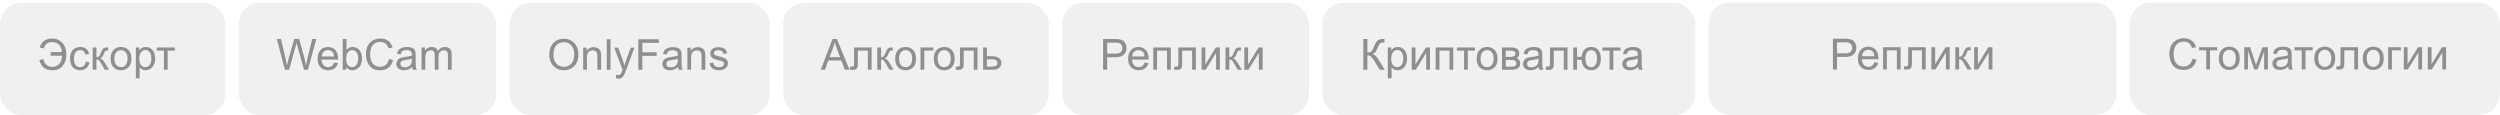 <?xml version="1.0" encoding="UTF-8"?> <svg xmlns="http://www.w3.org/2000/svg" width="932" height="43" viewBox="0 0 932 43" fill="none"><g opacity="0.5"><rect y="1" width="84" height="41.99" rx="8" fill="#E1E1E1"></rect><path d="M18.891 19.414H23.086C23.023 18.268 22.674 17.359 22.039 16.688C21.409 16.016 20.537 15.68 19.422 15.68C17.771 15.68 16.729 16.479 16.297 18.078L14.812 17.688C15.094 16.641 15.633 15.823 16.43 15.234C17.232 14.646 18.227 14.352 19.414 14.352C20.539 14.352 21.508 14.628 22.32 15.18C23.133 15.732 23.734 16.438 24.125 17.297C24.521 18.156 24.719 19.107 24.719 20.148C24.776 21.852 24.362 23.287 23.477 24.453C22.596 25.615 21.253 26.195 19.445 26.195C16.919 26.195 15.325 24.93 14.664 22.398L16.125 22.016C16.588 23.953 17.732 24.922 19.555 24.922C20.581 24.922 21.422 24.552 22.078 23.812C22.734 23.068 23.091 22.052 23.148 20.766H18.891V19.414ZM31.969 22.961L33.352 23.141C33.2 24.094 32.812 24.841 32.188 25.383C31.568 25.919 30.805 26.188 29.898 26.188C28.763 26.188 27.849 25.818 27.156 25.078C26.469 24.333 26.125 23.268 26.125 21.883C26.125 20.987 26.273 20.203 26.57 19.531C26.867 18.859 27.318 18.357 27.922 18.023C28.531 17.685 29.193 17.516 29.906 17.516C30.807 17.516 31.544 17.745 32.117 18.203C32.69 18.656 33.057 19.302 33.219 20.141L31.852 20.352C31.721 19.794 31.49 19.375 31.156 19.094C30.828 18.812 30.43 18.672 29.961 18.672C29.253 18.672 28.677 18.927 28.234 19.438C27.792 19.943 27.57 20.745 27.57 21.844C27.57 22.958 27.784 23.768 28.211 24.273C28.638 24.779 29.195 25.031 29.883 25.031C30.435 25.031 30.896 24.862 31.266 24.523C31.635 24.185 31.87 23.664 31.969 22.961ZM34.547 17.703H35.953V21.289C36.401 21.289 36.714 21.203 36.891 21.031C37.073 20.859 37.339 20.359 37.688 19.531C37.964 18.875 38.188 18.443 38.359 18.234C38.531 18.026 38.729 17.885 38.953 17.812C39.177 17.74 39.536 17.703 40.031 17.703H40.312V18.867L39.922 18.859C39.552 18.859 39.315 18.914 39.211 19.023C39.102 19.138 38.935 19.479 38.711 20.047C38.497 20.588 38.302 20.963 38.125 21.172C37.948 21.38 37.675 21.57 37.305 21.742C37.909 21.904 38.503 22.466 39.086 23.43L40.625 26H39.078L37.578 23.43C37.271 22.914 37.003 22.576 36.773 22.414C36.544 22.247 36.271 22.164 35.953 22.164V26H34.547V17.703ZM41.219 21.852C41.219 20.315 41.646 19.177 42.5 18.438C43.214 17.823 44.083 17.516 45.109 17.516C46.25 17.516 47.182 17.891 47.906 18.641C48.63 19.385 48.992 20.417 48.992 21.734C48.992 22.802 48.831 23.643 48.508 24.258C48.19 24.867 47.724 25.341 47.109 25.68C46.5 26.018 45.833 26.188 45.109 26.188C43.948 26.188 43.008 25.815 42.289 25.07C41.575 24.326 41.219 23.253 41.219 21.852ZM42.664 21.852C42.664 22.914 42.896 23.711 43.359 24.242C43.823 24.768 44.406 25.031 45.109 25.031C45.807 25.031 46.388 24.766 46.852 24.234C47.315 23.703 47.547 22.893 47.547 21.805C47.547 20.779 47.312 20.003 46.844 19.477C46.38 18.945 45.802 18.68 45.109 18.68C44.406 18.68 43.823 18.943 43.359 19.469C42.896 19.995 42.664 20.789 42.664 21.852ZM50.648 29.18V17.703H51.93V18.781C52.232 18.359 52.573 18.044 52.953 17.836C53.333 17.622 53.794 17.516 54.336 17.516C55.044 17.516 55.669 17.698 56.211 18.062C56.753 18.427 57.161 18.943 57.438 19.609C57.714 20.271 57.852 20.997 57.852 21.789C57.852 22.638 57.698 23.404 57.391 24.086C57.089 24.763 56.646 25.284 56.062 25.648C55.484 26.008 54.875 26.188 54.234 26.188C53.766 26.188 53.344 26.088 52.969 25.891C52.599 25.693 52.294 25.443 52.055 25.141V29.18H50.648ZM51.922 21.898C51.922 22.966 52.138 23.755 52.57 24.266C53.003 24.776 53.526 25.031 54.141 25.031C54.766 25.031 55.3 24.768 55.742 24.242C56.19 23.711 56.414 22.891 56.414 21.781C56.414 20.724 56.195 19.932 55.758 19.406C55.325 18.88 54.807 18.617 54.203 18.617C53.604 18.617 53.073 18.898 52.609 19.461C52.151 20.018 51.922 20.831 51.922 21.898ZM58.438 17.703H65.18V18.867H62.508V26H61.109V18.867H58.438V17.703Z" fill="#202020"></path><rect x="89" y="1" width="95.99" height="41.99" rx="8" fill="#E1E1E1"></rect><path d="M106.234 26L103.195 14.547H104.75L106.492 22.055C106.68 22.841 106.841 23.622 106.977 24.398C107.268 23.174 107.44 22.469 107.492 22.281L109.672 14.547H111.5L113.141 20.344C113.552 21.781 113.849 23.133 114.031 24.398C114.177 23.674 114.367 22.844 114.602 21.906L116.398 14.547H117.922L114.781 26H113.32L110.906 17.273C110.703 16.544 110.583 16.096 110.547 15.93C110.427 16.456 110.315 16.904 110.211 17.273L107.781 26H106.234ZM124.547 23.328L126 23.508C125.771 24.357 125.346 25.016 124.727 25.484C124.107 25.953 123.315 26.188 122.352 26.188C121.138 26.188 120.174 25.815 119.461 25.07C118.753 24.32 118.398 23.271 118.398 21.922C118.398 20.526 118.758 19.443 119.477 18.672C120.195 17.901 121.128 17.516 122.273 17.516C123.383 17.516 124.289 17.893 124.992 18.648C125.695 19.404 126.047 20.466 126.047 21.836C126.047 21.919 126.044 22.044 126.039 22.211H119.852C119.904 23.122 120.161 23.82 120.625 24.305C121.089 24.789 121.667 25.031 122.359 25.031C122.875 25.031 123.315 24.896 123.68 24.625C124.044 24.354 124.333 23.922 124.547 23.328ZM119.93 21.055H124.562C124.5 20.357 124.323 19.833 124.031 19.484C123.583 18.943 123.003 18.672 122.289 18.672C121.643 18.672 121.099 18.888 120.656 19.32C120.219 19.753 119.977 20.331 119.93 21.055ZM129.07 26H127.766V14.547H129.172V18.633C129.766 17.888 130.523 17.516 131.445 17.516C131.956 17.516 132.438 17.62 132.891 17.828C133.349 18.031 133.724 18.32 134.016 18.695C134.312 19.065 134.544 19.513 134.711 20.039C134.878 20.565 134.961 21.128 134.961 21.727C134.961 23.148 134.609 24.247 133.906 25.023C133.203 25.799 132.359 26.188 131.375 26.188C130.396 26.188 129.628 25.779 129.07 24.961V26ZM129.055 21.789C129.055 22.784 129.19 23.503 129.461 23.945C129.904 24.669 130.503 25.031 131.258 25.031C131.872 25.031 132.404 24.766 132.852 24.234C133.299 23.698 133.523 22.901 133.523 21.844C133.523 20.76 133.307 19.961 132.875 19.445C132.448 18.93 131.93 18.672 131.32 18.672C130.706 18.672 130.174 18.94 129.727 19.477C129.279 20.008 129.055 20.779 129.055 21.789ZM145.031 21.984L146.547 22.367C146.229 23.612 145.656 24.562 144.828 25.219C144.005 25.87 142.997 26.195 141.805 26.195C140.57 26.195 139.565 25.945 138.789 25.445C138.018 24.94 137.43 24.211 137.023 23.258C136.622 22.305 136.422 21.281 136.422 20.188C136.422 18.995 136.648 17.956 137.102 17.07C137.56 16.18 138.208 15.505 139.047 15.047C139.891 14.583 140.818 14.352 141.828 14.352C142.974 14.352 143.938 14.643 144.719 15.227C145.5 15.81 146.044 16.63 146.352 17.688L144.859 18.039C144.594 17.206 144.208 16.599 143.703 16.219C143.198 15.838 142.562 15.648 141.797 15.648C140.917 15.648 140.18 15.859 139.586 16.281C138.997 16.703 138.583 17.271 138.344 17.984C138.104 18.693 137.984 19.424 137.984 20.18C137.984 21.154 138.125 22.005 138.406 22.734C138.693 23.458 139.135 24 139.734 24.359C140.333 24.719 140.982 24.898 141.68 24.898C142.529 24.898 143.247 24.654 143.836 24.164C144.424 23.674 144.823 22.948 145.031 21.984ZM153.656 24.977C153.135 25.419 152.633 25.732 152.148 25.914C151.669 26.096 151.154 26.188 150.602 26.188C149.69 26.188 148.99 25.966 148.5 25.523C148.01 25.076 147.766 24.505 147.766 23.812C147.766 23.406 147.857 23.037 148.039 22.703C148.227 22.365 148.469 22.094 148.766 21.891C149.068 21.688 149.406 21.534 149.781 21.43C150.057 21.357 150.474 21.287 151.031 21.219C152.167 21.083 153.003 20.922 153.539 20.734C153.544 20.542 153.547 20.419 153.547 20.367C153.547 19.794 153.414 19.391 153.148 19.156C152.789 18.838 152.255 18.68 151.547 18.68C150.885 18.68 150.396 18.797 150.078 19.031C149.766 19.26 149.534 19.669 149.383 20.258L148.008 20.07C148.133 19.482 148.339 19.008 148.625 18.648C148.911 18.284 149.326 18.005 149.867 17.812C150.409 17.615 151.036 17.516 151.75 17.516C152.458 17.516 153.034 17.599 153.477 17.766C153.919 17.932 154.245 18.143 154.453 18.398C154.661 18.648 154.807 18.966 154.891 19.352C154.938 19.591 154.961 20.023 154.961 20.648V22.523C154.961 23.831 154.99 24.659 155.047 25.008C155.109 25.352 155.229 25.682 155.406 26H153.938C153.792 25.708 153.698 25.367 153.656 24.977ZM153.539 21.836C153.029 22.044 152.263 22.221 151.242 22.367C150.664 22.451 150.255 22.544 150.016 22.648C149.776 22.753 149.591 22.906 149.461 23.109C149.331 23.307 149.266 23.529 149.266 23.773C149.266 24.148 149.406 24.461 149.688 24.711C149.974 24.961 150.391 25.086 150.938 25.086C151.479 25.086 151.961 24.969 152.383 24.734C152.805 24.495 153.115 24.169 153.312 23.758C153.464 23.44 153.539 22.971 153.539 22.352V21.836ZM157.148 26V17.703H158.406V18.867C158.667 18.461 159.013 18.135 159.445 17.891C159.878 17.641 160.37 17.516 160.922 17.516C161.536 17.516 162.039 17.643 162.43 17.898C162.826 18.154 163.104 18.51 163.266 18.969C163.922 18 164.776 17.516 165.828 17.516C166.651 17.516 167.284 17.745 167.727 18.203C168.169 18.656 168.391 19.357 168.391 20.305V26H166.992V20.773C166.992 20.211 166.945 19.807 166.852 19.562C166.763 19.312 166.599 19.112 166.359 18.961C166.12 18.81 165.839 18.734 165.516 18.734C164.932 18.734 164.448 18.93 164.062 19.32C163.677 19.706 163.484 20.326 163.484 21.18V26H162.078V20.609C162.078 19.984 161.964 19.516 161.734 19.203C161.505 18.891 161.13 18.734 160.609 18.734C160.214 18.734 159.846 18.838 159.508 19.047C159.174 19.255 158.932 19.56 158.781 19.961C158.63 20.362 158.555 20.94 158.555 21.695V26H157.148Z" fill="#202020"></path><rect x="190" y="1" width="96.99" height="41.99" rx="8" fill="#E1E1E1"></rect><path d="M204.767 20.465C204.767 18.579 205.274 17.104 206.287 16.039C207.3 14.97 208.607 14.435 210.209 14.435C211.258 14.435 212.204 14.685 213.046 15.187C213.888 15.688 214.529 16.388 214.968 17.287C215.413 18.181 215.635 19.197 215.635 20.334C215.635 21.486 215.402 22.517 214.937 23.427C214.472 24.336 213.813 25.026 212.961 25.496C212.108 25.961 211.188 26.194 210.201 26.194C209.131 26.194 208.175 25.935 207.333 25.419C206.491 24.902 205.853 24.197 205.419 23.302C204.984 22.409 204.767 21.463 204.767 20.465ZM206.318 20.489C206.318 21.858 206.685 22.938 207.418 23.729C208.157 24.514 209.082 24.907 210.193 24.907C211.325 24.907 212.255 24.509 212.984 23.713C213.718 22.918 214.085 21.788 214.085 20.326C214.085 19.401 213.927 18.595 213.612 17.907C213.302 17.215 212.844 16.68 212.24 16.303C211.64 15.921 210.966 15.729 210.217 15.729C209.152 15.729 208.235 16.096 207.465 16.83C206.7 17.559 206.318 18.778 206.318 20.489ZM217.402 26V17.768H218.658V18.938C219.263 18.034 220.136 17.582 221.278 17.582C221.774 17.582 222.229 17.672 222.642 17.853C223.061 18.029 223.373 18.262 223.58 18.551C223.787 18.84 223.932 19.184 224.014 19.582C224.066 19.84 224.092 20.292 224.092 20.938V26H222.697V20.993C222.697 20.424 222.642 20 222.534 19.721C222.425 19.437 222.231 19.212 221.952 19.047C221.679 18.876 221.356 18.791 220.983 18.791C220.389 18.791 219.875 18.98 219.441 19.357C219.012 19.734 218.798 20.45 218.798 21.504V26H217.402ZM226.208 26V14.636H227.603V26H226.208ZM229.712 29.17L229.557 27.86C229.861 27.943 230.128 27.984 230.355 27.984C230.665 27.984 230.913 27.933 231.099 27.829C231.285 27.726 231.438 27.581 231.556 27.395C231.644 27.256 231.786 26.91 231.983 26.357C232.009 26.279 232.05 26.165 232.107 26.015L228.983 17.768H230.487L232.2 22.535C232.422 23.14 232.621 23.775 232.797 24.442C232.957 23.801 233.148 23.176 233.37 22.566L235.13 17.768H236.525L233.394 26.14C233.058 27.044 232.797 27.667 232.611 28.008C232.363 28.468 232.078 28.803 231.758 29.015C231.438 29.232 231.055 29.341 230.611 29.341C230.342 29.341 230.042 29.284 229.712 29.17ZM237.967 26V14.636H245.633V15.977H239.471V19.497H244.804V20.837H239.471V26H237.967ZM252.788 24.985C252.271 25.424 251.772 25.734 251.292 25.915C250.816 26.096 250.305 26.186 249.757 26.186C248.853 26.186 248.158 25.966 247.672 25.527C247.186 25.083 246.943 24.517 246.943 23.83C246.943 23.427 247.034 23.06 247.214 22.729C247.4 22.393 247.641 22.124 247.935 21.923C248.235 21.721 248.571 21.569 248.943 21.465C249.217 21.393 249.63 21.323 250.183 21.256C251.31 21.122 252.139 20.962 252.671 20.776C252.677 20.584 252.679 20.463 252.679 20.411C252.679 19.843 252.547 19.442 252.284 19.21C251.927 18.895 251.398 18.737 250.695 18.737C250.039 18.737 249.553 18.853 249.238 19.086C248.927 19.313 248.698 19.719 248.548 20.303L247.183 20.117C247.307 19.533 247.512 19.062 247.796 18.706C248.08 18.344 248.491 18.068 249.028 17.877C249.566 17.68 250.188 17.582 250.896 17.582C251.599 17.582 252.17 17.665 252.609 17.83C253.049 17.995 253.372 18.205 253.578 18.458C253.785 18.706 253.93 19.021 254.012 19.404C254.059 19.641 254.082 20.07 254.082 20.69V22.551C254.082 23.848 254.111 24.669 254.167 25.016C254.229 25.357 254.348 25.685 254.524 26H253.067C252.922 25.711 252.829 25.372 252.788 24.985ZM252.671 21.869C252.165 22.075 251.405 22.251 250.393 22.396C249.819 22.478 249.413 22.571 249.176 22.675C248.938 22.778 248.754 22.93 248.625 23.132C248.496 23.328 248.431 23.548 248.431 23.791C248.431 24.163 248.571 24.473 248.85 24.721C249.134 24.969 249.548 25.093 250.09 25.093C250.628 25.093 251.106 24.977 251.524 24.744C251.943 24.507 252.25 24.184 252.447 23.775C252.597 23.46 252.671 22.995 252.671 22.38V21.869ZM256.253 26V17.768H257.508V18.938C258.113 18.034 258.986 17.582 260.128 17.582C260.624 17.582 261.079 17.672 261.493 17.853C261.911 18.029 262.224 18.262 262.431 18.551C262.637 18.84 262.782 19.184 262.865 19.582C262.916 19.84 262.942 20.292 262.942 20.938V26H261.547V20.993C261.547 20.424 261.493 20 261.384 19.721C261.276 19.437 261.082 19.212 260.803 19.047C260.529 18.876 260.206 18.791 259.834 18.791C259.24 18.791 258.725 18.98 258.291 19.357C257.862 19.734 257.648 20.45 257.648 21.504V26H256.253ZM264.531 23.543L265.911 23.326C265.988 23.879 266.203 24.302 266.554 24.597C266.911 24.892 267.407 25.039 268.043 25.039C268.683 25.039 269.159 24.91 269.469 24.651C269.779 24.388 269.934 24.08 269.934 23.729C269.934 23.414 269.797 23.166 269.523 22.985C269.332 22.861 268.857 22.703 268.097 22.512C267.074 22.253 266.363 22.031 265.965 21.845C265.572 21.654 265.273 21.393 265.066 21.062C264.865 20.726 264.764 20.357 264.764 19.954C264.764 19.587 264.846 19.248 265.012 18.938C265.182 18.623 265.412 18.362 265.702 18.155C265.919 17.995 266.213 17.861 266.585 17.752C266.963 17.639 267.366 17.582 267.795 17.582C268.441 17.582 269.006 17.675 269.492 17.861C269.983 18.047 270.345 18.3 270.577 18.621C270.81 18.936 270.97 19.36 271.058 19.892L269.694 20.078C269.632 19.654 269.451 19.323 269.151 19.086C268.857 18.848 268.438 18.729 267.895 18.729C267.255 18.729 266.797 18.835 266.523 19.047C266.249 19.259 266.112 19.507 266.112 19.791C266.112 19.972 266.169 20.135 266.283 20.279C266.397 20.429 266.575 20.553 266.818 20.651C266.957 20.703 267.368 20.822 268.05 21.008C269.037 21.272 269.725 21.489 270.112 21.659C270.505 21.825 270.812 22.067 271.035 22.388C271.257 22.708 271.368 23.106 271.368 23.581C271.368 24.047 271.231 24.486 270.957 24.899C270.688 25.308 270.298 25.625 269.787 25.853C269.275 26.075 268.696 26.186 268.05 26.186C266.981 26.186 266.164 25.964 265.601 25.519C265.043 25.075 264.686 24.416 264.531 23.543Z" fill="#202020"></path><rect x="291.99" y="1" width="99" height="41.99" rx="8" fill="#E1E1E1"></rect><path d="M305.967 26L310.365 14.547H311.998L316.686 26H314.959L313.623 22.531H308.834L307.576 26H305.967ZM309.271 21.297H313.154L311.959 18.125C311.594 17.162 311.324 16.37 311.146 15.75C311.001 16.484 310.795 17.213 310.529 17.938L309.271 21.297ZM318.404 17.703H324.936V26H323.537V18.867H319.811V23C319.811 23.963 319.779 24.599 319.717 24.906C319.654 25.213 319.482 25.482 319.201 25.711C318.92 25.94 318.514 26.055 317.982 26.055C317.654 26.055 317.277 26.034 316.85 25.992V24.82H317.467C317.758 24.82 317.967 24.792 318.092 24.734C318.217 24.672 318.3 24.576 318.342 24.445C318.383 24.315 318.404 23.891 318.404 23.172V17.703ZM327.053 17.703H328.459V21.289C328.907 21.289 329.219 21.203 329.396 21.031C329.579 20.859 329.844 20.359 330.193 19.531C330.469 18.875 330.693 18.443 330.865 18.234C331.037 18.026 331.235 17.885 331.459 17.812C331.683 17.74 332.042 17.703 332.537 17.703H332.818V18.867L332.428 18.859C332.058 18.859 331.821 18.914 331.717 19.023C331.607 19.138 331.441 19.479 331.217 20.047C331.003 20.588 330.808 20.963 330.631 21.172C330.454 21.38 330.18 21.57 329.811 21.742C330.415 21.904 331.008 22.466 331.592 23.43L333.131 26H331.584L330.084 23.43C329.777 22.914 329.508 22.576 329.279 22.414C329.05 22.247 328.777 22.164 328.459 22.164V26H327.053V17.703ZM333.725 21.852C333.725 20.315 334.152 19.177 335.006 18.438C335.719 17.823 336.589 17.516 337.615 17.516C338.756 17.516 339.688 17.891 340.412 18.641C341.136 19.385 341.498 20.417 341.498 21.734C341.498 22.802 341.337 23.643 341.014 24.258C340.696 24.867 340.23 25.341 339.615 25.68C339.006 26.018 338.339 26.188 337.615 26.188C336.454 26.188 335.514 25.815 334.795 25.07C334.081 24.326 333.725 23.253 333.725 21.852ZM335.17 21.852C335.17 22.914 335.402 23.711 335.865 24.242C336.329 24.768 336.912 25.031 337.615 25.031C338.313 25.031 338.894 24.766 339.357 24.234C339.821 23.703 340.053 22.893 340.053 21.805C340.053 20.779 339.818 20.003 339.35 19.477C338.886 18.945 338.308 18.68 337.615 18.68C336.912 18.68 336.329 18.943 335.865 19.469C335.402 19.995 335.17 20.789 335.17 21.852ZM343.162 17.703H347.936V18.867H344.568V26H343.162V17.703ZM348.115 21.852C348.115 20.315 348.542 19.177 349.396 18.438C350.11 17.823 350.98 17.516 352.006 17.516C353.146 17.516 354.079 17.891 354.803 18.641C355.527 19.385 355.889 20.417 355.889 21.734C355.889 22.802 355.727 23.643 355.404 24.258C355.087 24.867 354.62 25.341 354.006 25.68C353.396 26.018 352.73 26.188 352.006 26.188C350.844 26.188 349.904 25.815 349.186 25.07C348.472 24.326 348.115 23.253 348.115 21.852ZM349.561 21.852C349.561 22.914 349.792 23.711 350.256 24.242C350.719 24.768 351.303 25.031 352.006 25.031C352.704 25.031 353.285 24.766 353.748 24.234C354.212 23.703 354.443 22.893 354.443 21.805C354.443 20.779 354.209 20.003 353.74 19.477C353.277 18.945 352.699 18.68 352.006 18.68C351.303 18.68 350.719 18.943 350.256 19.469C349.792 19.995 349.561 20.789 349.561 21.852ZM357.873 17.703H364.404V26H363.006V18.867H359.279V23C359.279 23.963 359.248 24.599 359.186 24.906C359.123 25.213 358.951 25.482 358.67 25.711C358.389 25.94 357.982 26.055 357.451 26.055C357.123 26.055 356.745 26.034 356.318 25.992V24.82H356.936C357.227 24.82 357.436 24.792 357.561 24.734C357.686 24.672 357.769 24.576 357.811 24.445C357.852 24.315 357.873 23.891 357.873 23.172V17.703ZM366.506 17.703H367.912V20.945H369.693C370.855 20.945 371.748 21.172 372.373 21.625C373.003 22.073 373.318 22.693 373.318 23.484C373.318 24.177 373.055 24.771 372.529 25.266C372.008 25.755 371.173 26 370.021 26H366.506V17.703ZM367.912 24.844H369.389C370.279 24.844 370.915 24.734 371.295 24.516C371.675 24.297 371.865 23.956 371.865 23.492C371.865 23.133 371.725 22.812 371.443 22.531C371.162 22.25 370.54 22.109 369.576 22.109H367.912V24.844Z" fill="#202020"></path><rect x="395.99" y="1" width="91.99" height="41.99" rx="8" fill="#E1E1E1"></rect><path d="M411.234 26V14.547H415.555C416.315 14.547 416.896 14.583 417.297 14.656C417.859 14.75 418.331 14.93 418.711 15.195C419.091 15.456 419.396 15.823 419.625 16.297C419.859 16.771 419.977 17.292 419.977 17.859C419.977 18.833 419.667 19.659 419.047 20.336C418.427 21.008 417.307 21.344 415.688 21.344H412.75V26H411.234ZM412.75 19.992H415.711C416.69 19.992 417.385 19.81 417.797 19.445C418.208 19.081 418.414 18.568 418.414 17.906C418.414 17.427 418.292 17.018 418.047 16.68C417.807 16.336 417.49 16.109 417.094 16C416.839 15.932 416.367 15.898 415.68 15.898H412.75V19.992ZM426.703 23.328L428.156 23.508C427.927 24.357 427.503 25.016 426.883 25.484C426.263 25.953 425.471 26.188 424.508 26.188C423.294 26.188 422.331 25.815 421.617 25.07C420.909 24.32 420.555 23.271 420.555 21.922C420.555 20.526 420.914 19.443 421.633 18.672C422.352 17.901 423.284 17.516 424.43 17.516C425.539 17.516 426.445 17.893 427.148 18.648C427.852 19.404 428.203 20.466 428.203 21.836C428.203 21.919 428.201 22.044 428.195 22.211H422.008C422.06 23.122 422.318 23.82 422.781 24.305C423.245 24.789 423.823 25.031 424.516 25.031C425.031 25.031 425.471 24.896 425.836 24.625C426.201 24.354 426.49 23.922 426.703 23.328ZM422.086 21.055H426.719C426.656 20.357 426.479 19.833 426.188 19.484C425.74 18.943 425.159 18.672 424.445 18.672C423.799 18.672 423.255 18.888 422.812 19.32C422.375 19.753 422.133 20.331 422.086 21.055ZM429.938 17.703H436.484V26H435.078V18.867H431.344V26H429.938V17.703ZM439.289 17.703H445.82V26H444.422V18.867H440.695V23C440.695 23.963 440.664 24.599 440.602 24.906C440.539 25.213 440.367 25.482 440.086 25.711C439.805 25.94 439.398 26.055 438.867 26.055C438.539 26.055 438.161 26.034 437.734 25.992V24.82H438.352C438.643 24.82 438.852 24.792 438.977 24.734C439.102 24.672 439.185 24.576 439.227 24.445C439.268 24.315 439.289 23.891 439.289 23.172V17.703ZM447.945 17.703H449.352V24.031L453.25 17.703H454.766V26H453.359V19.711L449.461 26H447.945V17.703ZM456.875 17.703H458.281V21.289C458.729 21.289 459.042 21.203 459.219 21.031C459.401 20.859 459.667 20.359 460.016 19.531C460.292 18.875 460.516 18.443 460.688 18.234C460.859 18.026 461.057 17.885 461.281 17.812C461.505 17.74 461.865 17.703 462.359 17.703H462.641V18.867L462.25 18.859C461.88 18.859 461.643 18.914 461.539 19.023C461.43 19.138 461.263 19.479 461.039 20.047C460.826 20.588 460.63 20.963 460.453 21.172C460.276 21.38 460.003 21.57 459.633 21.742C460.237 21.904 460.831 22.466 461.414 23.43L462.953 26H461.406L459.906 23.43C459.599 22.914 459.331 22.576 459.102 22.414C458.872 22.247 458.599 22.164 458.281 22.164V26H456.875V17.703ZM463.883 17.703H465.289V24.031L469.188 17.703H470.703V26H469.297V19.711L465.398 26H463.883V17.703Z" fill="#202020"></path><rect x="493" y="1" width="139" height="41.99" rx="8" fill="#E1E1E1"></rect><path d="M508.248 14.547H509.764V19.562C510.456 19.562 510.943 19.43 511.225 19.164C511.506 18.893 511.865 18.247 512.303 17.227C512.62 16.477 512.881 15.948 513.084 15.641C513.292 15.328 513.587 15.068 513.967 14.859C514.347 14.646 514.766 14.539 515.225 14.539C515.808 14.539 516.115 14.544 516.146 14.555V15.867C516.094 15.867 515.993 15.865 515.842 15.859C515.675 15.854 515.574 15.852 515.537 15.852C515.053 15.852 514.693 15.969 514.459 16.203C514.219 16.438 513.946 16.938 513.639 17.703C513.253 18.672 512.928 19.284 512.662 19.539C512.396 19.789 512.079 19.99 511.709 20.141C512.449 20.344 513.178 21.026 513.896 22.188L516.256 26H514.373L512.459 22.891C511.933 22.031 511.493 21.443 511.139 21.125C510.785 20.802 510.326 20.641 509.764 20.641V26H508.248V14.547ZM517.373 29.18V17.703H518.654V18.781C518.956 18.359 519.298 18.044 519.678 17.836C520.058 17.622 520.519 17.516 521.061 17.516C521.769 17.516 522.394 17.698 522.936 18.062C523.477 18.427 523.886 18.943 524.162 19.609C524.438 20.271 524.576 20.997 524.576 21.789C524.576 22.638 524.423 23.404 524.115 24.086C523.813 24.763 523.37 25.284 522.787 25.648C522.209 26.008 521.6 26.188 520.959 26.188C520.49 26.188 520.068 26.088 519.693 25.891C519.324 25.693 519.019 25.443 518.779 25.141V29.18H517.373ZM518.646 21.898C518.646 22.966 518.863 23.755 519.295 24.266C519.727 24.776 520.251 25.031 520.865 25.031C521.49 25.031 522.024 24.768 522.467 24.242C522.915 23.711 523.139 22.891 523.139 21.781C523.139 20.724 522.92 19.932 522.482 19.406C522.05 18.88 521.532 18.617 520.928 18.617C520.329 18.617 519.798 18.898 519.334 19.461C518.876 20.018 518.646 20.831 518.646 21.898ZM526.279 17.703H527.686V24.031L531.584 17.703H533.1V26H531.693V19.711L527.795 26H526.279V17.703ZM535.225 17.703H541.771V26H540.365V18.867H536.631V26H535.225V17.703ZM543.131 17.703H549.873V18.867H547.201V26H545.803V18.867H543.131V17.703ZM550.506 21.852C550.506 20.315 550.933 19.177 551.787 18.438C552.501 17.823 553.37 17.516 554.396 17.516C555.537 17.516 556.469 17.891 557.193 18.641C557.917 19.385 558.279 20.417 558.279 21.734C558.279 22.802 558.118 23.643 557.795 24.258C557.477 24.867 557.011 25.341 556.396 25.68C555.787 26.018 555.12 26.188 554.396 26.188C553.235 26.188 552.295 25.815 551.576 25.07C550.863 24.326 550.506 23.253 550.506 21.852ZM551.951 21.852C551.951 22.914 552.183 23.711 552.646 24.242C553.11 24.768 553.693 25.031 554.396 25.031C555.094 25.031 555.675 24.766 556.139 24.234C556.602 23.703 556.834 22.893 556.834 21.805C556.834 20.779 556.6 20.003 556.131 19.477C555.667 18.945 555.089 18.68 554.396 18.68C553.693 18.68 553.11 18.943 552.646 19.469C552.183 19.995 551.951 20.789 551.951 21.852ZM559.943 17.703H563.186C563.982 17.703 564.574 17.771 564.959 17.906C565.35 18.037 565.683 18.279 565.959 18.633C566.24 18.987 566.381 19.412 566.381 19.906C566.381 20.302 566.298 20.648 566.131 20.945C565.969 21.237 565.725 21.482 565.396 21.68C565.787 21.81 566.11 22.055 566.365 22.414C566.626 22.768 566.756 23.19 566.756 23.68C566.704 24.466 566.423 25.049 565.912 25.43C565.402 25.81 564.66 26 563.686 26H559.943V17.703ZM561.35 21.195H562.85C563.449 21.195 563.86 21.164 564.084 21.102C564.308 21.039 564.508 20.914 564.686 20.727C564.863 20.534 564.951 20.305 564.951 20.039C564.951 19.602 564.795 19.297 564.482 19.125C564.175 18.953 563.646 18.867 562.896 18.867H561.35V21.195ZM561.35 24.844H563.201C563.998 24.844 564.545 24.753 564.842 24.57C565.139 24.383 565.295 24.062 565.311 23.609C565.311 23.344 565.225 23.099 565.053 22.875C564.881 22.646 564.657 22.503 564.381 22.445C564.105 22.383 563.662 22.352 563.053 22.352H561.35V24.844ZM573.662 24.977C573.141 25.419 572.639 25.732 572.154 25.914C571.675 26.096 571.16 26.188 570.607 26.188C569.696 26.188 568.995 25.966 568.506 25.523C568.016 25.076 567.771 24.505 567.771 23.812C567.771 23.406 567.863 23.037 568.045 22.703C568.232 22.365 568.475 22.094 568.771 21.891C569.074 21.688 569.412 21.534 569.787 21.43C570.063 21.357 570.48 21.287 571.037 21.219C572.173 21.083 573.008 20.922 573.545 20.734C573.55 20.542 573.553 20.419 573.553 20.367C573.553 19.794 573.42 19.391 573.154 19.156C572.795 18.838 572.261 18.68 571.553 18.68C570.891 18.68 570.402 18.797 570.084 19.031C569.771 19.26 569.54 19.669 569.389 20.258L568.014 20.07C568.139 19.482 568.344 19.008 568.631 18.648C568.917 18.284 569.331 18.005 569.873 17.812C570.415 17.615 571.042 17.516 571.756 17.516C572.464 17.516 573.04 17.599 573.482 17.766C573.925 17.932 574.251 18.143 574.459 18.398C574.667 18.648 574.813 18.966 574.896 19.352C574.943 19.591 574.967 20.023 574.967 20.648V22.523C574.967 23.831 574.995 24.659 575.053 25.008C575.115 25.352 575.235 25.682 575.412 26H573.943C573.798 25.708 573.704 25.367 573.662 24.977ZM573.545 21.836C573.035 22.044 572.269 22.221 571.248 22.367C570.67 22.451 570.261 22.544 570.021 22.648C569.782 22.753 569.597 22.906 569.467 23.109C569.337 23.307 569.271 23.529 569.271 23.773C569.271 24.148 569.412 24.461 569.693 24.711C569.98 24.961 570.396 25.086 570.943 25.086C571.485 25.086 571.967 24.969 572.389 24.734C572.811 24.495 573.12 24.169 573.318 23.758C573.469 23.44 573.545 22.971 573.545 22.352V21.836ZM577.842 17.703H584.373V26H582.975V18.867H579.248V23C579.248 23.963 579.217 24.599 579.154 24.906C579.092 25.213 578.92 25.482 578.639 25.711C578.357 25.94 577.951 26.055 577.42 26.055C577.092 26.055 576.714 26.034 576.287 25.992V24.82H576.904C577.196 24.82 577.404 24.792 577.529 24.734C577.654 24.672 577.738 24.576 577.779 24.445C577.821 24.315 577.842 23.891 577.842 23.172V17.703ZM586.514 17.703H587.92V21.172H589.623C589.748 19.984 590.118 19.078 590.732 18.453C591.352 17.828 592.154 17.516 593.139 17.516C593.977 17.516 594.639 17.685 595.123 18.023C595.607 18.362 596.006 18.828 596.318 19.422C596.636 20.016 596.795 20.815 596.795 21.82C596.795 23.253 596.469 24.338 595.818 25.078C595.167 25.818 594.285 26.188 593.17 26.188C592.133 26.188 591.303 25.844 590.678 25.156C590.053 24.469 589.701 23.526 589.623 22.328H587.92V26H586.514V17.703ZM593.217 18.711C592.529 18.711 591.993 18.977 591.607 19.508C591.227 20.034 591.037 20.773 591.037 21.727C591.037 22.867 591.23 23.703 591.615 24.234C592.001 24.766 592.516 25.031 593.162 25.031C593.803 25.031 594.326 24.787 594.732 24.297C595.144 23.802 595.35 23.008 595.35 21.914C595.35 20.846 595.173 20.047 594.818 19.516C594.464 18.979 593.93 18.711 593.217 18.711ZM597.381 17.703H604.123V18.867H601.451V26H600.053V18.867H597.381V17.703ZM610.693 24.977C610.173 25.419 609.67 25.732 609.186 25.914C608.706 26.096 608.191 26.188 607.639 26.188C606.727 26.188 606.027 25.966 605.537 25.523C605.048 25.076 604.803 24.505 604.803 23.812C604.803 23.406 604.894 23.037 605.076 22.703C605.264 22.365 605.506 22.094 605.803 21.891C606.105 21.688 606.443 21.534 606.818 21.43C607.094 21.357 607.511 21.287 608.068 21.219C609.204 21.083 610.04 20.922 610.576 20.734C610.581 20.542 610.584 20.419 610.584 20.367C610.584 19.794 610.451 19.391 610.186 19.156C609.826 18.838 609.292 18.68 608.584 18.68C607.923 18.68 607.433 18.797 607.115 19.031C606.803 19.26 606.571 19.669 606.42 20.258L605.045 20.07C605.17 19.482 605.376 19.008 605.662 18.648C605.949 18.284 606.363 18.005 606.904 17.812C607.446 17.615 608.074 17.516 608.787 17.516C609.495 17.516 610.071 17.599 610.514 17.766C610.956 17.932 611.282 18.143 611.49 18.398C611.699 18.648 611.844 18.966 611.928 19.352C611.975 19.591 611.998 20.023 611.998 20.648V22.523C611.998 23.831 612.027 24.659 612.084 25.008C612.146 25.352 612.266 25.682 612.443 26H610.975C610.829 25.708 610.735 25.367 610.693 24.977ZM610.576 21.836C610.066 22.044 609.3 22.221 608.279 22.367C607.701 22.451 607.292 22.544 607.053 22.648C606.813 22.753 606.628 22.906 606.498 23.109C606.368 23.307 606.303 23.529 606.303 23.773C606.303 24.148 606.443 24.461 606.725 24.711C607.011 24.961 607.428 25.086 607.975 25.086C608.516 25.086 608.998 24.969 609.42 24.734C609.842 24.495 610.152 24.169 610.35 23.758C610.501 23.44 610.576 22.971 610.576 22.352V21.836Z" fill="#202020"></path><rect x="636.958" y="0.887" width="152" height="41.99" rx="8" fill="#E1E1E1"></rect><path d="M683.31 25.887V14.434H687.63C688.39 14.434 688.971 14.47 689.372 14.543C689.935 14.637 690.406 14.816 690.786 15.082C691.166 15.342 691.471 15.71 691.7 16.183C691.935 16.657 692.052 17.178 692.052 17.746C692.052 18.72 691.742 19.546 691.122 20.223C690.502 20.894 689.382 21.23 687.763 21.23H684.825V25.887H683.31ZM684.825 19.879H687.786C688.765 19.879 689.461 19.697 689.872 19.332C690.284 18.967 690.489 18.454 690.489 17.793C690.489 17.314 690.367 16.905 690.122 16.566C689.882 16.223 689.565 15.996 689.169 15.887C688.914 15.819 688.442 15.785 687.755 15.785H684.825V19.879ZM698.778 23.215L700.231 23.394C700.002 24.243 699.578 24.902 698.958 25.371C698.338 25.84 697.547 26.074 696.583 26.074C695.369 26.074 694.406 25.702 693.692 24.957C692.984 24.207 692.63 23.157 692.63 21.808C692.63 20.413 692.989 19.329 693.708 18.558C694.427 17.788 695.359 17.402 696.505 17.402C697.614 17.402 698.521 17.78 699.224 18.535C699.927 19.29 700.278 20.353 700.278 21.723C700.278 21.806 700.276 21.931 700.271 22.098H694.083C694.135 23.009 694.393 23.707 694.856 24.191C695.32 24.676 695.898 24.918 696.591 24.918C697.106 24.918 697.547 24.782 697.911 24.512C698.276 24.241 698.565 23.808 698.778 23.215ZM694.161 20.941H698.794C698.731 20.243 698.554 19.72 698.263 19.371C697.815 18.829 697.234 18.558 696.521 18.558C695.875 18.558 695.33 18.775 694.888 19.207C694.45 19.639 694.208 20.217 694.161 20.941ZM702.013 17.59H708.56V25.887H707.153V18.754H703.419V25.887H702.013V17.59ZM711.364 17.59H717.896V25.887H716.497V18.754H712.771V22.887C712.771 23.85 712.739 24.486 712.677 24.793C712.614 25.1 712.442 25.368 712.161 25.598C711.88 25.827 711.474 25.941 710.942 25.941C710.614 25.941 710.237 25.921 709.81 25.879V24.707H710.427C710.718 24.707 710.927 24.678 711.052 24.621C711.177 24.558 711.26 24.462 711.302 24.332C711.343 24.202 711.364 23.777 711.364 23.058V17.59ZM720.021 17.59H721.427V23.918L725.325 17.59H726.841V25.887H725.435V19.598L721.536 25.887H720.021V17.59ZM728.95 17.59H730.356V21.176C730.804 21.176 731.117 21.09 731.294 20.918C731.476 20.746 731.742 20.246 732.091 19.418C732.367 18.762 732.591 18.329 732.763 18.121C732.935 17.913 733.132 17.772 733.356 17.699C733.58 17.626 733.94 17.59 734.435 17.59H734.716V18.754L734.325 18.746C733.955 18.746 733.718 18.801 733.614 18.91C733.505 19.025 733.338 19.366 733.114 19.933C732.901 20.475 732.705 20.85 732.528 21.058C732.351 21.267 732.078 21.457 731.708 21.629C732.312 21.79 732.906 22.353 733.489 23.316L735.028 25.887H733.481L731.981 23.316C731.674 22.801 731.406 22.462 731.177 22.301C730.948 22.134 730.674 22.051 730.356 22.051V25.887H728.95V17.59ZM735.958 17.59H737.364V23.918L741.263 17.59H742.778V25.887H741.372V19.598L737.474 25.887H735.958V17.59Z" fill="#202020"></path><rect x="793.958" y="0.887" width="137.99" height="41.99" rx="8" fill="#E1E1E1"></rect><path d="M817.364 21.871L818.88 22.254C818.562 23.499 817.989 24.449 817.161 25.105C816.338 25.756 815.33 26.082 814.138 26.082C812.903 26.082 811.898 25.832 811.122 25.332C810.351 24.827 809.763 24.098 809.356 23.144C808.955 22.191 808.755 21.168 808.755 20.074C808.755 18.881 808.981 17.842 809.435 16.957C809.893 16.066 810.541 15.392 811.38 14.934C812.224 14.47 813.151 14.238 814.161 14.238C815.307 14.238 816.271 14.53 817.052 15.113C817.833 15.697 818.377 16.517 818.685 17.574L817.192 17.926C816.927 17.092 816.541 16.486 816.036 16.105C815.531 15.725 814.896 15.535 814.13 15.535C813.25 15.535 812.513 15.746 811.919 16.168C811.33 16.59 810.916 17.157 810.677 17.871C810.437 18.579 810.317 19.311 810.317 20.066C810.317 21.04 810.458 21.892 810.739 22.621C811.026 23.345 811.468 23.887 812.067 24.246C812.666 24.605 813.315 24.785 814.013 24.785C814.862 24.785 815.58 24.54 816.169 24.051C816.757 23.561 817.156 22.834 817.364 21.871ZM819.817 17.59H826.56V18.754H823.888V25.887H822.489V18.754H819.817V17.59ZM827.192 21.738C827.192 20.202 827.619 19.064 828.474 18.324C829.187 17.709 830.057 17.402 831.083 17.402C832.224 17.402 833.156 17.777 833.88 18.527C834.604 19.272 834.966 20.303 834.966 21.621C834.966 22.689 834.804 23.53 834.481 24.144C834.164 24.754 833.698 25.228 833.083 25.566C832.474 25.905 831.807 26.074 831.083 26.074C829.922 26.074 828.981 25.702 828.263 24.957C827.549 24.212 827.192 23.139 827.192 21.738ZM828.638 21.738C828.638 22.801 828.869 23.598 829.333 24.129C829.797 24.655 830.38 24.918 831.083 24.918C831.781 24.918 832.362 24.652 832.825 24.121C833.289 23.59 833.521 22.78 833.521 21.691C833.521 20.665 833.286 19.889 832.817 19.363C832.354 18.832 831.776 18.566 831.083 18.566C830.38 18.566 829.797 18.829 829.333 19.355C828.869 19.881 828.638 20.676 828.638 21.738ZM836.661 17.59H838.849L841.028 24.23L843.45 17.59H845.474V25.887H844.067V19.207L841.614 25.887H840.356L838.036 18.887V25.887H836.661V17.59ZM853.036 24.863C852.515 25.306 852.013 25.618 851.528 25.801C851.049 25.983 850.534 26.074 849.981 26.074C849.07 26.074 848.369 25.853 847.88 25.41C847.39 24.962 847.146 24.392 847.146 23.699C847.146 23.293 847.237 22.923 847.419 22.59C847.606 22.251 847.849 21.98 848.146 21.777C848.448 21.574 848.786 21.421 849.161 21.316C849.437 21.243 849.854 21.173 850.411 21.105C851.547 20.97 852.382 20.808 852.919 20.621C852.924 20.428 852.927 20.306 852.927 20.254C852.927 19.681 852.794 19.277 852.528 19.043C852.169 18.725 851.635 18.566 850.927 18.566C850.265 18.566 849.776 18.683 849.458 18.918C849.146 19.147 848.914 19.556 848.763 20.144L847.388 19.957C847.513 19.368 847.718 18.894 848.005 18.535C848.291 18.171 848.705 17.892 849.247 17.699C849.789 17.501 850.416 17.402 851.13 17.402C851.838 17.402 852.414 17.486 852.856 17.652C853.299 17.819 853.625 18.03 853.833 18.285C854.041 18.535 854.187 18.853 854.271 19.238C854.317 19.478 854.341 19.91 854.341 20.535V22.41C854.341 23.717 854.369 24.546 854.427 24.894C854.489 25.238 854.609 25.569 854.786 25.887H853.317C853.172 25.595 853.078 25.254 853.036 24.863ZM852.919 21.723C852.409 21.931 851.643 22.108 850.622 22.254C850.044 22.337 849.635 22.431 849.396 22.535C849.156 22.639 848.971 22.793 848.841 22.996C848.711 23.194 848.646 23.415 848.646 23.66C848.646 24.035 848.786 24.348 849.067 24.598C849.354 24.848 849.771 24.973 850.317 24.973C850.859 24.973 851.341 24.855 851.763 24.621C852.185 24.381 852.494 24.056 852.692 23.644C852.843 23.327 852.919 22.858 852.919 22.238V21.723ZM855.411 17.59H862.153V18.754H859.481V25.887H858.083V18.754H855.411V17.59ZM862.786 21.738C862.786 20.202 863.213 19.064 864.067 18.324C864.781 17.709 865.651 17.402 866.677 17.402C867.817 17.402 868.75 17.777 869.474 18.527C870.198 19.272 870.56 20.303 870.56 21.621C870.56 22.689 870.398 23.53 870.075 24.144C869.757 24.754 869.291 25.228 868.677 25.566C868.067 25.905 867.401 26.074 866.677 26.074C865.515 26.074 864.575 25.702 863.856 24.957C863.143 24.212 862.786 23.139 862.786 21.738ZM864.231 21.738C864.231 22.801 864.463 23.598 864.927 24.129C865.39 24.655 865.974 24.918 866.677 24.918C867.375 24.918 867.955 24.652 868.419 24.121C868.882 23.59 869.114 22.78 869.114 21.691C869.114 20.665 868.88 19.889 868.411 19.363C867.948 18.832 867.369 18.566 866.677 18.566C865.974 18.566 865.39 18.829 864.927 19.355C864.463 19.881 864.231 20.676 864.231 21.738ZM872.544 17.59H879.075V25.887H877.677V18.754H873.95V22.887C873.95 23.85 873.919 24.486 873.856 24.793C873.794 25.1 873.622 25.368 873.341 25.598C873.06 25.827 872.653 25.941 872.122 25.941C871.794 25.941 871.416 25.921 870.989 25.879V24.707H871.606C871.898 24.707 872.106 24.678 872.231 24.621C872.356 24.558 872.44 24.462 872.481 24.332C872.523 24.202 872.544 23.777 872.544 23.058V17.59ZM880.864 21.738C880.864 20.202 881.291 19.064 882.146 18.324C882.859 17.709 883.729 17.402 884.755 17.402C885.896 17.402 886.828 17.777 887.552 18.527C888.276 19.272 888.638 20.303 888.638 21.621C888.638 22.689 888.476 23.53 888.153 24.144C887.836 24.754 887.369 25.228 886.755 25.566C886.146 25.905 885.479 26.074 884.755 26.074C883.593 26.074 882.653 25.702 881.935 24.957C881.221 24.212 880.864 23.139 880.864 21.738ZM882.31 21.738C882.31 22.801 882.541 23.598 883.005 24.129C883.468 24.655 884.052 24.918 884.755 24.918C885.453 24.918 886.034 24.652 886.497 24.121C886.961 23.59 887.192 22.78 887.192 21.691C887.192 20.665 886.958 19.889 886.489 19.363C886.026 18.832 885.448 18.566 884.755 18.566C884.052 18.566 883.468 18.829 883.005 19.355C882.541 19.881 882.31 20.676 882.31 21.738ZM890.302 17.59H895.075V18.754H891.708V25.887H890.302V17.59ZM896.138 17.59H897.544V23.918L901.442 17.59H902.958V25.887H901.552V19.598L897.653 25.887H896.138V17.59ZM905.075 17.59H906.481V23.918L910.38 17.59H911.896V25.887H910.489V19.598L906.591 25.887H905.075V17.59Z" fill="#202020"></path></g></svg> 